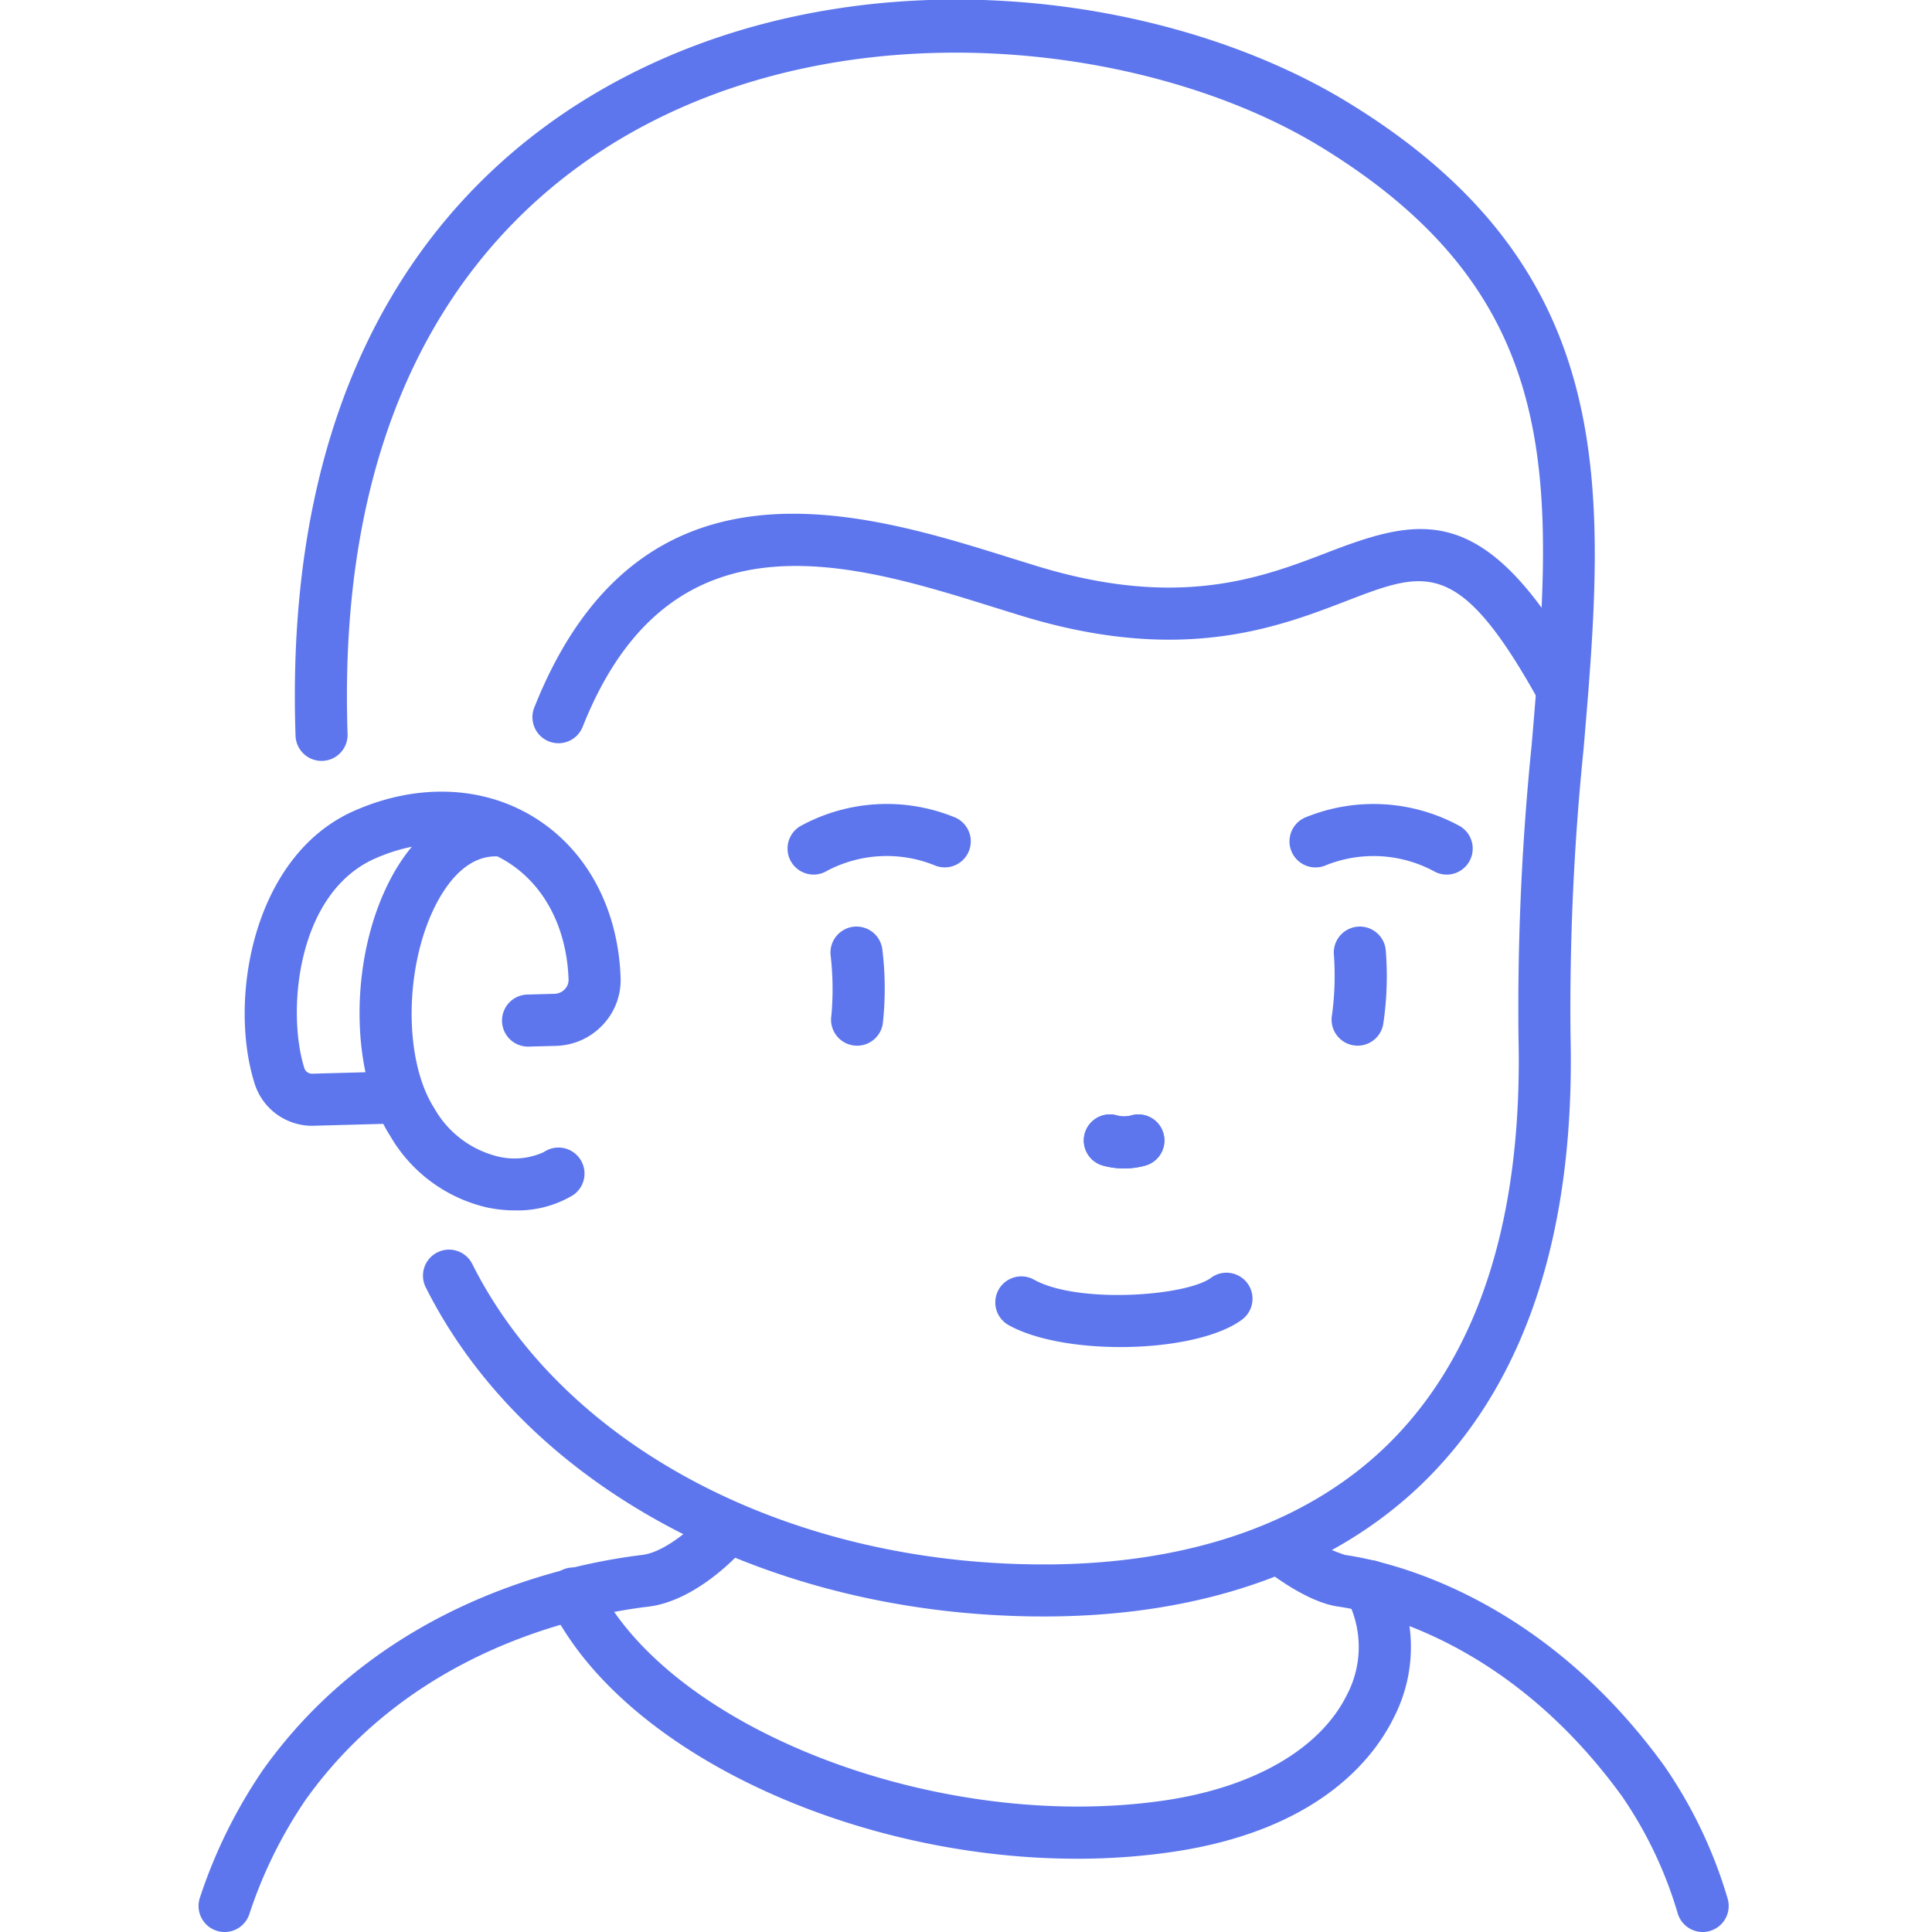 <svg xmlns="http://www.w3.org/2000/svg" xmlns:xlink="http://www.w3.org/1999/xlink" width="165.43" height="165.43" viewBox="0 0 165.43 165.43">
  <defs>
    <clipPath id="clip-path">
      <rect id="사각형_12591" data-name="사각형 12591" width="131.022" height="165.43" fill="#5d76ed"/>
    </clipPath>
  </defs>
  <g id="그룹_40118" data-name="그룹 40118" transform="translate(16205 9192)">
    <rect id="사각형_12592" data-name="사각형 12592" width="165.43" height="165.43" transform="translate(-16205 -9192)" fill="rgba(255,255,255,0)"/>
    <g id="그룹_40117" data-name="그룹 40117" transform="translate(-16188 -9192)" clip-path="url(#clip-path)">
      <path id="패스_14506" data-name="패스 14506" d="M147.915,223.741a2.231,2.231,0,0,1-2.2-2.595,25.238,25.238,0,0,0-.071-5.181,2.229,2.229,0,0,1,4.441-.393,27.4,27.4,0,0,1,.028,6.3A2.23,2.23,0,0,1,147.915,223.741Z" transform="translate(-91.525 -134.201)" fill="#5d76ed"/>
      <path id="패스_14507" data-name="패스 14507" d="M137.979,191.326a2.229,2.229,0,0,1-1.135-4.15,15.372,15.372,0,0,1,13.279-.727,2.229,2.229,0,0,1-1.833,4.064,10.947,10.947,0,0,0-9.18.5A2.219,2.219,0,0,1,137.979,191.326Z" transform="translate(-85.311 -116.439)" fill="#5d76ed"/>
      <path id="패스_14508" data-name="패스 14508" d="M263.352,223.736a2.231,2.231,0,0,1-2.184-2.686,25.228,25.228,0,0,0,.145-5.179,2.229,2.229,0,1,1,4.454-.208,27.4,27.4,0,0,1-.235,6.3A2.23,2.23,0,0,1,263.352,223.736Z" transform="translate(-164.103 -134.199)" fill="#5d76ed"/>
      <path id="패스_14509" data-name="패스 14509" d="M264.88,191.326a2.218,2.218,0,0,1-1.131-.31,10.946,10.946,0,0,0-9.18-.5,2.229,2.229,0,1,1-1.833-4.064,15.371,15.371,0,0,1,13.279.727,2.229,2.229,0,0,1-1.135,4.149Z" transform="translate(-158.009 -116.439)" fill="#5d76ed"/>
      <path id="패스_14510" data-name="패스 14510" d="M86.325,138.35c-23.547,0-44.318-11.055-52.916-28.165a2.229,2.229,0,1,1,3.984-2c7.848,15.617,27.056,25.708,48.933,25.708,12.717,0,23.063-3.712,29.919-10.735,7.482-7.665,11.09-19.27,10.722-34.493A223.8,223.8,0,0,1,128.1,63.676c1.872-22.153,3.224-38.159-18.07-51.167C95.556,3.666,69.741.355,50.407,11.634c-11.378,6.638-24.727,20.9-23.7,51.152a2.229,2.229,0,1,1-4.456.151c-1.1-32.45,13.485-47.9,25.913-55.154C69.211-4.5,96.389-1.05,112.355,8.7,136,23.147,134.4,42.1,132.543,64.051a220.263,220.263,0,0,0-1.12,24.5c.4,16.468-3.636,29.157-11.989,37.715C111.72,134.173,100.271,138.35,86.325,138.35Z" transform="translate(-13.945 0.063)" fill="#5d76ed"/>
      <path id="패스_14511" data-name="패스 14511" d="M79.167,138.055A2.231,2.231,0,0,1,77.1,135c9.028-22.737,28.11-16.774,40.737-12.828l2.358.731c12.145,3.7,19.2.981,24.868-1.2,8.235-3.17,13.7-4.349,22.022,10.689a2.229,2.229,0,0,1-3.9,2.158c-6.86-12.4-9.688-11.315-16.519-8.686-5.974,2.3-14.155,5.448-27.767,1.305l-2.39-.741c-12.369-3.865-27.762-8.676-35.264,10.218A2.23,2.23,0,0,1,79.167,138.055Z" transform="translate(-48.352 -74.415)" fill="#5d76ed"/>
      <path id="패스_14512" data-name="패스 14512" d="M2.228,383.956A2.231,2.231,0,0,1,.122,381a43.371,43.371,0,0,1,5.419-10.96c10.193-14.289,26.083-17.607,32.442-18.37,1.992-.239,4.415-2.462,5.107-3.221a2.229,2.229,0,0,1,3.3,3c-.387.425-3.9,4.17-7.872,4.646-5.771.693-20.183,3.69-29.344,16.533a38.972,38.972,0,0,0-4.836,9.831A2.23,2.23,0,0,1,2.228,383.956Z" transform="translate(0.001 -218.525)" fill="#5d76ed"/>
      <path id="패스_14513" data-name="패스 14513" d="M282.372,386.414a2.23,2.23,0,0,1-2.125-1.56,35.215,35.215,0,0,0-4.776-10.055c-9.567-13.2-21.051-15.779-24.343-16.256-2.234-.324-4.844-2.14-5.862-2.905a2.229,2.229,0,0,1,2.679-3.564,11.558,11.558,0,0,0,3.823,2.057c3.729.541,16.72,3.44,27.313,18.052a39.6,39.6,0,0,1,5.418,11.331,2.231,2.231,0,0,1-2.127,2.9Z" transform="translate(-153.58 -220.984)" fill="#5d76ed"/>
      <path id="패스_14514" data-name="패스 14514" d="M125.754,385.12c-19.132,0-38.943-9.118-45.108-21.676a2.229,2.229,0,1,1,4-1.965c6.173,12.574,29.329,21.465,48.583,18.653,7.636-1.115,13.33-4.4,15.624-9.011a8.811,8.811,0,0,0,0-8.266,2.229,2.229,0,0,1,3.907-2.148,13.209,13.209,0,0,1,.089,12.4c-1.736,3.49-6.509,9.617-18.971,11.437A56.273,56.273,0,0,1,125.754,385.12Z" transform="translate(-50.539 -225.964)" fill="#5d76ed"/>
      <path id="패스_14515" data-name="패스 14515" d="M207.475,261.462a6.829,6.829,0,0,1-1.811-.247,2.229,2.229,0,1,1,1.183-4.3,2.273,2.273,0,0,0,1.257,0,2.229,2.229,0,0,1,1.182,4.3A6.834,6.834,0,0,1,207.475,261.462Z" transform="translate(-128.222 -161.411)" fill="#5d76ed"/>
      <path id="패스_14516" data-name="패스 14516" d="M194.334,299.677c-3.651,0-7.3-.614-9.567-1.875a2.229,2.229,0,1,1,2.17-3.895c3.744,2.086,13.017,1.42,15.157-.16a2.229,2.229,0,0,1,2.648,3.587C202.647,298.88,198.492,299.677,194.334,299.677Z" transform="translate(-115.399 -184.334)" fill="#5d76ed"/>
      <path id="패스_14517" data-name="패스 14517" d="M207.475,261.462a6.829,6.829,0,0,1-1.811-.247,2.229,2.229,0,1,1,1.183-4.3,2.273,2.273,0,0,0,1.257,0,2.229,2.229,0,0,1,1.182,4.3A6.834,6.834,0,0,1,207.475,261.462Z" transform="translate(-128.222 -161.411)" fill="#5d76ed"/>
      <path id="패스_14518" data-name="패스 14518" d="M50.4,220.131a11.577,11.577,0,0,1-2.3-.232,12.929,12.929,0,0,1-8.359-6.114c-3.594-5.619-3.509-15.649.188-22.358,2.168-3.934,5.323-6.089,8.884-6.069a2.229,2.229,0,0,1-.025,4.458c-2.373-.014-4,2.039-4.954,3.763-2.891,5.245-3.048,13.564-.337,17.8a8.6,8.6,0,0,0,5.491,4.147,6.018,6.018,0,0,0,3.885-.385,2.229,2.229,0,0,1,2.521,3.677A9.2,9.2,0,0,1,50.4,220.131Z" transform="translate(-23.313 -116.49)" fill="#5d76ed"/>
      <path id="패스_14519" data-name="패스 14519" d="M16.4,211.056a5.167,5.167,0,0,1-4.9-3.562c-2.309-7.2-.185-19.584,8.52-23.412,5.426-2.386,11.078-2.157,15.508.629s7.093,7.773,7.293,13.673a5.566,5.566,0,0,1-1.525,4.028,5.687,5.687,0,0,1-4.015,1.8l-2.325.063a2.229,2.229,0,0,1-.121-4.457l2.324-.063a1.259,1.259,0,0,0,.889-.4,1.146,1.146,0,0,0,.317-.822c-.149-4.4-2.048-8.061-5.21-10.05s-7.29-2.1-11.34-.322c-6.809,2.995-7.571,13.29-6.069,17.969a.686.686,0,0,0,.675.465l6-.164a2.229,2.229,0,1,1,.122,4.457l-6,.164Z" transform="translate(-6.681 -114.658)" fill="#5d76ed"/>
    </g>
  </g>
</svg>
